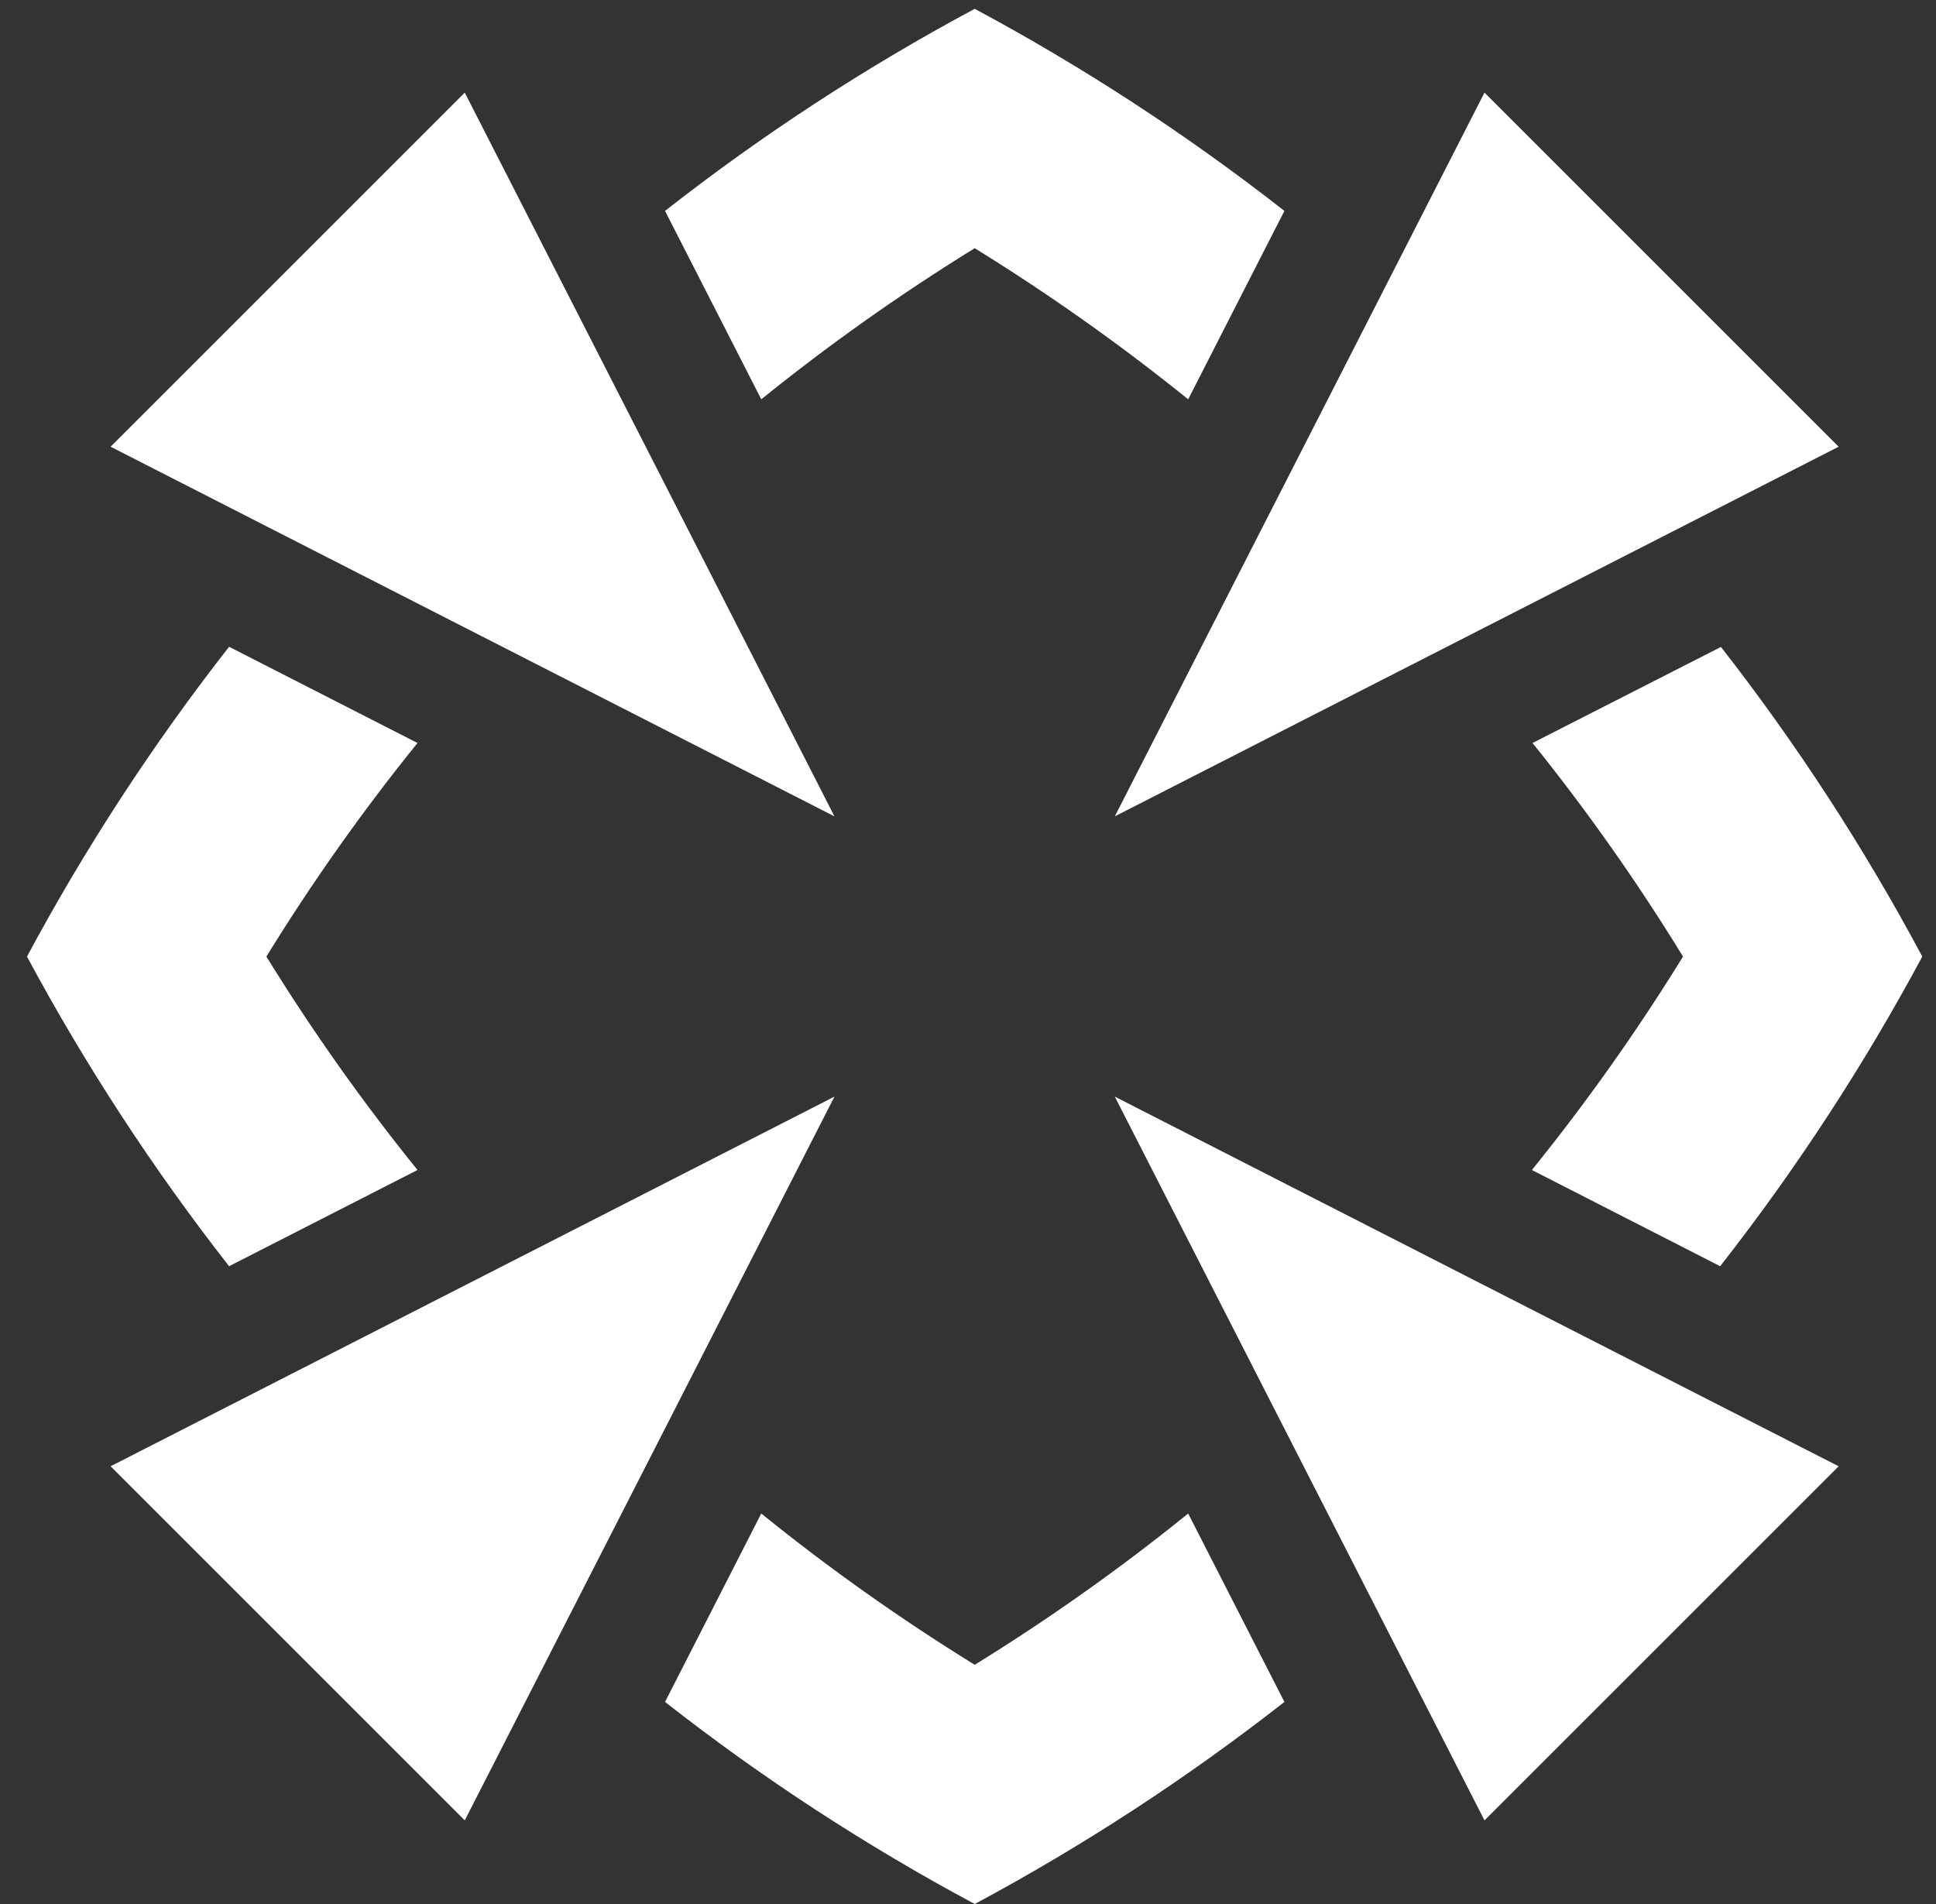 <svg width="122" height="120" viewBox="0 0 122 120" fill="none" xmlns="http://www.w3.org/2000/svg">
<rect x="0" y="0" width="122" height="120" fill="#333333" stroke="none"/>
<path d="M16.787 60.288C19.671 55.602 22.851 51.106 26.31 46.827L14.436 40.763C9.641 46.895 5.38 53.428 1.7 60.288C5.382 67.144 9.643 73.673 14.436 79.803L26.31 73.739C22.854 69.462 19.673 64.969 16.787 60.288Z" fill="white"/>
<path d="M106.057 60.288C103.172 64.969 99.991 69.462 96.535 73.739L108.399 79.803C113.195 73.675 117.456 67.146 121.135 60.288C117.473 53.431 113.229 46.902 108.448 40.773L96.574 46.827C100.019 51.107 103.187 55.603 106.057 60.288Z" fill="white"/>
<path d="M61.424 104.923C56.742 102.034 52.249 98.85 47.972 95.39L41.908 107.264C48.033 112.065 54.563 116.326 61.424 120C68.282 116.322 74.811 112.061 80.939 107.264L74.875 95.39C70.598 98.85 66.105 102.034 61.424 104.923Z" fill="white"/>
<path d="M61.424 15.643C66.102 18.533 70.595 21.713 74.875 25.166L80.939 13.292C74.811 8.496 68.282 4.235 61.424 0.556C54.563 4.23 48.033 8.491 41.908 13.292L47.972 25.166C52.251 21.711 56.743 18.53 61.424 15.643Z" fill="white"/>
<path d="M70.251 69.115L93.547 114.729L115.865 92.412L70.251 69.115Z" fill="white"/>
<path d="M52.584 51.451L41.837 30.398L35.684 18.357L29.287 5.837L6.97 28.154L52.584 51.451Z" fill="white"/>
<path d="M41.837 90.168L52.584 69.115L6.97 92.412L29.287 114.729L35.684 102.209L41.837 90.168Z" fill="white"/>
<path d="M70.251 51.451L115.865 28.154L93.547 5.837L70.251 51.451Z" fill="white"/>
</svg>
